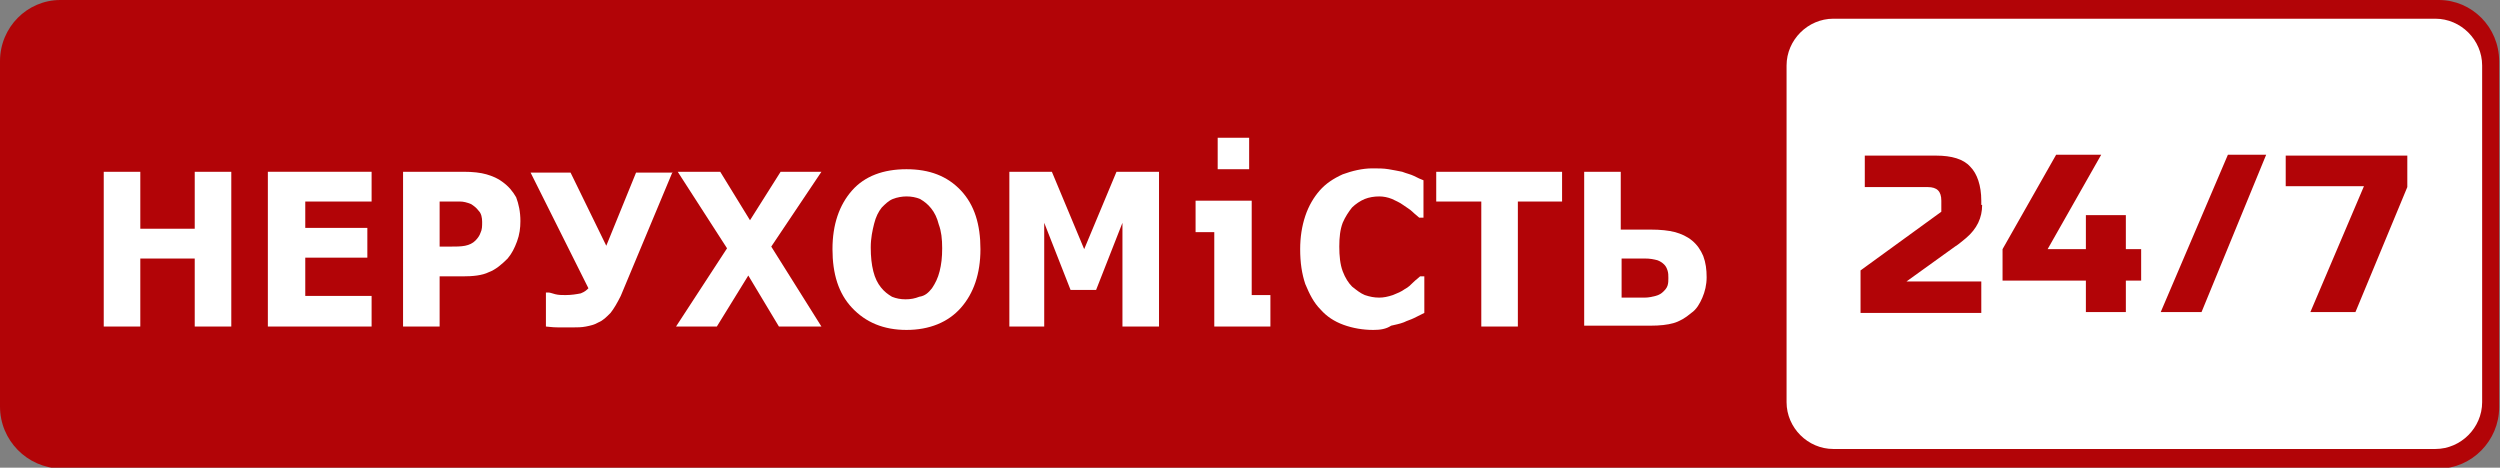 <?xml version="1.0" encoding="utf-8"?>
<!-- Generator: Adobe Illustrator 24.1.2, SVG Export Plug-In . SVG Version: 6.00 Build 0)  -->
<svg version="1.1" id="Слой_1" xmlns="http://www.w3.org/2000/svg" xmlns:xlink="http://www.w3.org/1999/xlink" x="0px" y="0px"
	 viewBox="0 0 294 55" style="enable-background:new 0 0 294 55;" xml:space="preserve">
<rect x="0" y="0" width="294" height="55" fill="#808080" stroke="none"/>
<style type="text/css">
	.st0{fill:#B20407;}
	.st1{fill:#FFFFFF;}
</style>
<path class="st0" d="M0,7.2C0,3.2,3.2,0,7.1,0h279.7c3.9,0,7.1,3.2,7.1,7.2v40.7c0,3.9-3.2,7.2-7.1,7.2H7.1C3.2,55,0,51.8,0,47.8
	V7.2z"/>
<path class="st1" d="M210.1,7.7c0-3,2.5-5.5,5.5-5.5h70.8c3,0,5.5,2.5,5.5,5.5v39.6c0,3-2.5,5.5-5.5,5.5h-70.8c-3,0-5.5-2.5-5.5-5.5
	V7.7z"/>
<path class="st0" d="M233.1,24.1c0,1.5-0.6,2.8-1.9,3.9c-0.4,0.3-0.8,0.7-1.3,1l-5.7,4.1h8.8v3.7h-14.2v-5l9.5-6.9v-1.3
	c0-1.1-0.5-1.6-1.6-1.6h-7.4v-3.7h8.4c1.8,0,3.2,0.4,4,1.3c0.8,0.8,1.3,2.2,1.3,4V24.1z"/>
<path class="st0" d="M245.2,33h-9.7v-3.7l6.3-11.1h5.3l-6.3,11.1h4.5v-4h4.7v4h1.8V33h-1.8v3.7h-4.7V33z"/>
<path class="st0" d="M254.1,36.7l7.9-18.5h4.5l-7.6,18.5H254.1z"/>
<path class="st0" d="M268.9,18.3h14.2V22L277,36.7h-5.3l6.3-14.8h-9.2V18.3z"/>
<g>
	<g>
		<path class="st1" d="M27.2,38.4h-4.3v-8h-6.4v8h-4.3V20.2h4.3v6.7h6.4v-6.7h4.3V38.4z"/>
		<path class="st1" d="M43.7,38.4H31.5V20.2h12.2v3.5h-7.8v3.1h7.3v3.5h-7.3v4.5h7.8V38.4z"/>
		<path class="st1" d="M61.2,26c0,0.8-0.1,1.6-0.4,2.4c-0.3,0.8-0.6,1.4-1.1,2c-0.7,0.7-1.4,1.3-2.2,1.6c-0.8,0.4-1.9,0.5-3.1,0.5
			h-2.7v5.9h-4.3V20.2h7.1c1.1,0,2,0.1,2.7,0.3c0.7,0.2,1.4,0.5,1.9,0.9c0.7,0.5,1.2,1.1,1.6,1.8C61,24,61.2,24.9,61.2,26z
			 M56.7,26.1c0-0.5-0.1-1-0.4-1.3c-0.3-0.4-0.6-0.6-0.9-0.8c-0.5-0.2-0.9-0.3-1.3-0.3c-0.4,0-1,0-1.7,0h-0.7V29h1.2
			c0.7,0,1.3,0,1.8-0.1c0.5-0.1,0.9-0.3,1.2-0.6c0.3-0.3,0.5-0.6,0.6-0.9C56.7,27,56.7,26.6,56.7,26.1z"/>
		<path class="st1" d="M79.1,20.2L73,34.8c-0.4,0.8-0.8,1.5-1.2,2c-0.5,0.5-0.9,0.9-1.4,1.1c-0.5,0.3-1,0.4-1.5,0.5
			c-0.5,0.1-1,0.1-1.4,0.1c-0.5,0-1.2,0-1.9,0c-0.7,0-1.2-0.1-1.4-0.1v-4h0.3c0.2,0,0.4,0.1,0.8,0.2c0.4,0.1,0.8,0.1,1.2,0.1
			c0.7,0,1.3-0.1,1.8-0.2c0.5-0.2,0.7-0.4,0.9-0.6l-6.8-13.6h4.7l4.2,8.6l3.5-8.6H79.1z"/>
		<path class="st1" d="M96.6,38.4h-5l-3.6-6l-3.7,6h-4.8l6-9.2l-5.8-9h5l3.5,5.7l3.6-5.7h4.8l-5.9,8.8L96.6,38.4z"/>
		<path class="st1" d="M115.3,29.3c0,2.9-0.8,5.2-2.3,6.9s-3.7,2.6-6.4,2.6c-2.7,0-4.8-0.9-6.4-2.6s-2.3-4-2.3-6.9
			c0-2.9,0.8-5.2,2.3-6.9c1.5-1.7,3.7-2.5,6.4-2.5c2.7,0,4.8,0.8,6.4,2.5C114.6,24.1,115.3,26.4,115.3,29.3z M109.6,33.9
			c0.4-0.6,0.7-1.2,0.9-2c0.2-0.8,0.3-1.6,0.3-2.7c0-1.1-0.1-2-0.4-2.8c-0.2-0.8-0.5-1.4-0.9-1.9c-0.4-0.5-0.8-0.8-1.3-1.1
			c-0.5-0.2-1-0.3-1.6-0.3c-0.5,0-1.1,0.1-1.6,0.3c-0.5,0.2-0.9,0.6-1.3,1c-0.4,0.5-0.7,1.1-0.9,1.9c-0.2,0.8-0.4,1.7-0.4,2.8
			c0,1.1,0.1,2,0.3,2.8c0.2,0.8,0.5,1.4,0.9,1.9c0.4,0.5,0.8,0.8,1.3,1.1c0.5,0.2,1,0.3,1.6,0.3c0.6,0,1.1-0.1,1.6-0.3
			C108.8,34.8,109.2,34.4,109.6,33.9z"/>
		<path class="st1" d="M136.3,38.4H132V26.2l-3.1,7.9h-3l-3.1-7.9v12.2h-4.1V20.2h5l3.8,9.1l3.8-9.1h5V38.4z"/>
	</g>
	<g>
		<path class="st1" d="M149.4,38.4h-6.6v-3.7v-7.4h-2.2v-3.7h6.6v3.7v7.4h2.2V38.4z M143.2,16.2h3.7v3.7h-3.7V16.2z"/>
	</g>
	<g>
		<path class="st1" d="M161.5,38.8c-1.2,0-2.4-0.2-3.5-0.6c-1.1-0.4-2-1-2.7-1.8c-0.8-0.8-1.3-1.8-1.8-3c-0.4-1.2-0.6-2.5-0.6-4.1
			c0-1.4,0.2-2.7,0.6-3.9c0.4-1.2,1-2.2,1.7-3c0.7-0.8,1.6-1.4,2.7-1.9c1.1-0.4,2.3-0.7,3.5-0.7c0.7,0,1.3,0,1.9,0.1
			c0.6,0.1,1.1,0.2,1.6,0.3c0.5,0.2,1,0.3,1.4,0.5c0.4,0.2,0.8,0.4,1.1,0.5v4.4h-0.5c-0.2-0.2-0.5-0.4-0.8-0.7
			c-0.3-0.3-0.7-0.5-1.1-0.8c-0.4-0.3-0.9-0.5-1.3-0.7c-0.5-0.2-1-0.3-1.5-0.3c-0.6,0-1.2,0.1-1.7,0.3c-0.5,0.2-1.1,0.6-1.5,1
			c-0.4,0.5-0.8,1.1-1.1,1.8c-0.3,0.8-0.4,1.7-0.4,2.8c0,1.1,0.1,2.1,0.4,2.9c0.3,0.8,0.7,1.4,1.1,1.8c0.5,0.4,1,0.8,1.5,1
			c0.6,0.2,1.1,0.3,1.7,0.3c0.5,0,1-0.1,1.6-0.3c0.5-0.2,1-0.4,1.4-0.7c0.4-0.2,0.7-0.5,1-0.8c0.3-0.3,0.6-0.5,0.8-0.7h0.5v4.3
			c-0.4,0.2-0.8,0.4-1.2,0.6c-0.4,0.2-0.8,0.3-1.2,0.5c-0.5,0.2-1.1,0.3-1.5,0.4C163,38.7,162.3,38.8,161.5,38.8z"/>
		<path class="st1" d="M183.8,23.7h-5.3v14.7h-4.3V23.7h-5.3v-3.5h14.8V23.7z"/>
		<path class="st1" d="M200.7,32.6c0,0.9-0.2,1.7-0.5,2.4c-0.3,0.7-0.7,1.4-1.3,1.8c-0.7,0.6-1.4,1-2.1,1.2
			c-0.7,0.2-1.6,0.3-2.7,0.3h-7.8V20.2h4.3V27h3.5c1.2,0,2.1,0.1,2.9,0.3c0.7,0.2,1.4,0.5,2,1c0.6,0.5,1,1.1,1.3,1.8
			C200.6,30.9,200.7,31.7,200.7,32.6z M196.2,32.7c0-0.3,0-0.6-0.1-0.9c-0.1-0.3-0.2-0.5-0.4-0.7c-0.2-0.2-0.5-0.4-0.8-0.5
			c-0.4-0.1-0.8-0.2-1.5-0.2h-2.7V35h2.7c0.5,0,0.9-0.1,1.3-0.2c0.4-0.1,0.7-0.3,0.9-0.5c0.2-0.2,0.4-0.4,0.5-0.7
			C196.2,33.3,196.2,33,196.2,32.7z"/>
	</g>
</g>
</svg>
